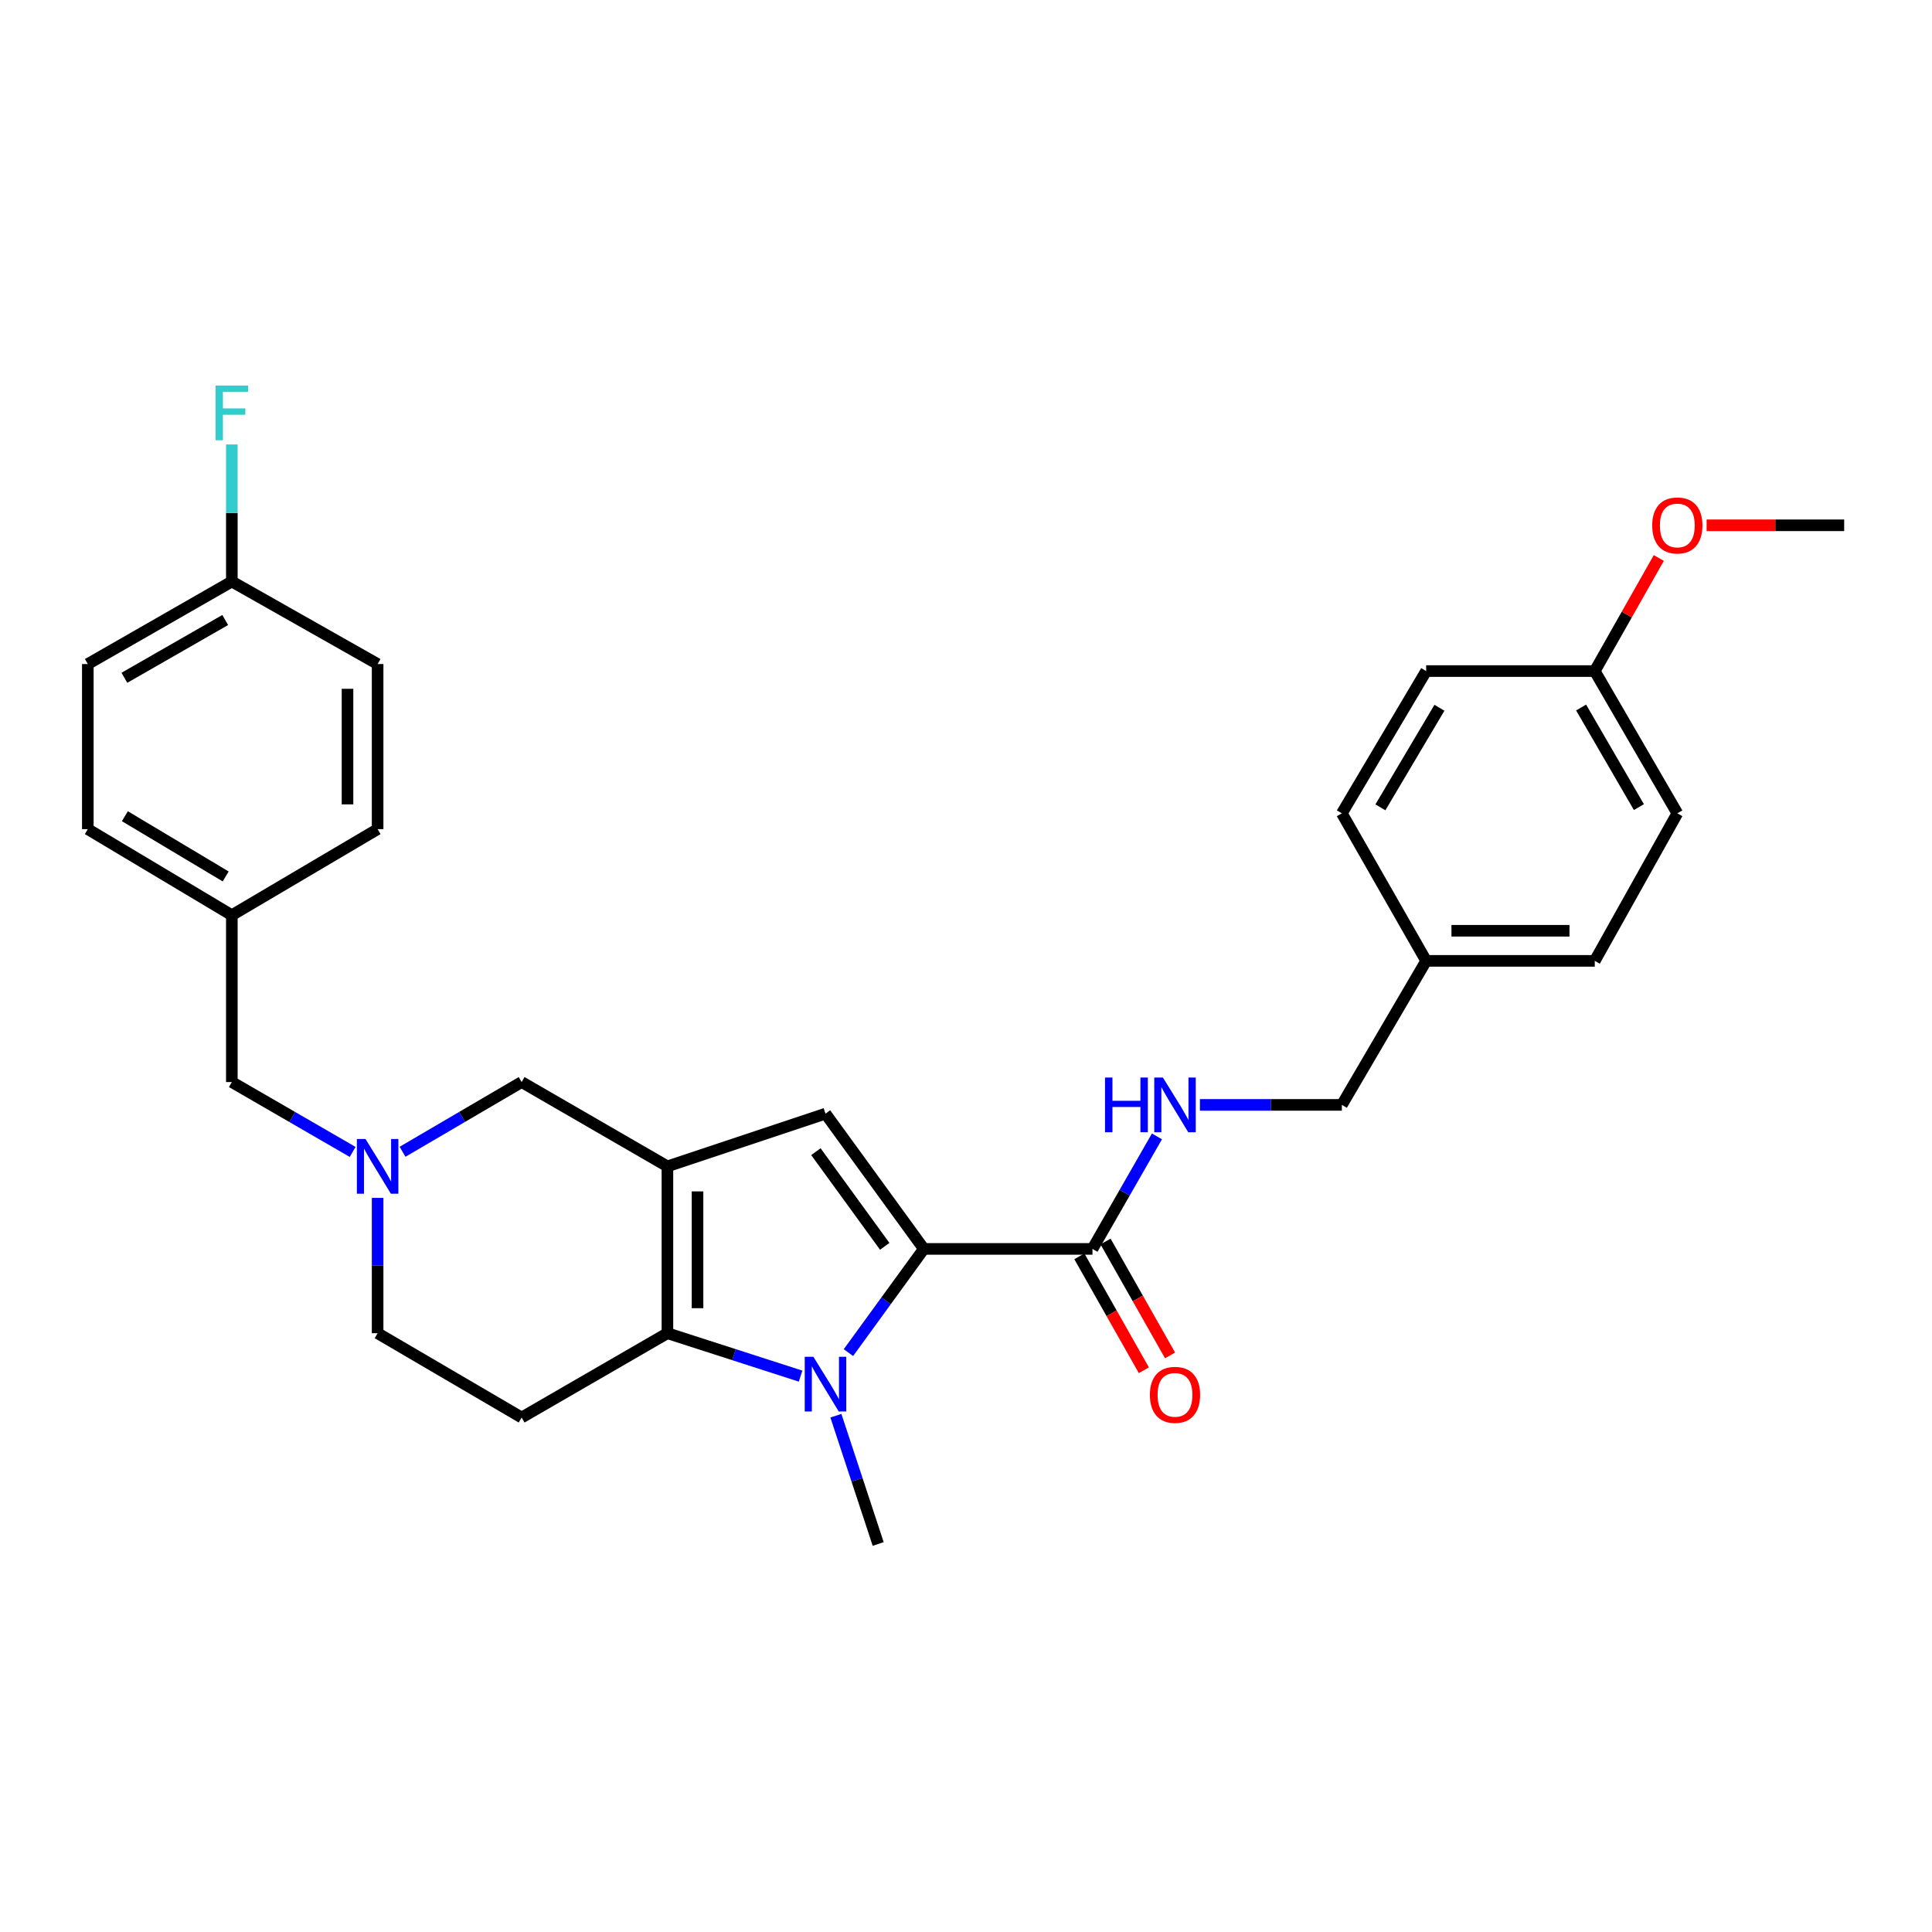 <?xml version='1.0' encoding='iso-8859-1'?>
<svg version='1.1' baseProfile='full'
              xmlns='http://www.w3.org/2000/svg'
                      xmlns:rdkit='http://www.rdkit.org/xml'
                      xmlns:xlink='http://www.w3.org/1999/xlink'
                  xml:space='preserve'
width='1000px' height='1000px' viewBox='0 0 1000 1000'>
<!-- END OF HEADER -->
<rect style='opacity:1.0;fill:#FFFFFF;stroke:none' width='1000' height='1000' x='0' y='0'> </rect>
<path class='bond-0' d='M 345.454,603.712 L 345.454,690.068' style='fill:none;fill-rule:evenodd;stroke:#000000;stroke-width:6px;stroke-linecap:butt;stroke-linejoin:miter;stroke-opacity:1' />
<path class='bond-0' d='M 361.04,616.665 L 361.04,677.114' style='fill:none;fill-rule:evenodd;stroke:#000000;stroke-width:6px;stroke-linecap:butt;stroke-linejoin:miter;stroke-opacity:1' />
<path class='bond-1' d='M 345.454,603.712 L 427.273,576.436' style='fill:none;fill-rule:evenodd;stroke:#000000;stroke-width:6px;stroke-linecap:butt;stroke-linejoin:miter;stroke-opacity:1' />
<path class='bond-2' d='M 345.454,603.712 L 270,560.07' style='fill:none;fill-rule:evenodd;stroke:#000000;stroke-width:6px;stroke-linecap:butt;stroke-linejoin:miter;stroke-opacity:1' />
<path class='bond-3' d='M 414.384,712.281 L 379.919,701.174' style='fill:none;fill-rule:evenodd;stroke:#0000FF;stroke-width:6px;stroke-linecap:butt;stroke-linejoin:miter;stroke-opacity:1' />
<path class='bond-3' d='M 379.919,701.174 L 345.454,690.068' style='fill:none;fill-rule:evenodd;stroke:#000000;stroke-width:6px;stroke-linecap:butt;stroke-linejoin:miter;stroke-opacity:1' />
<path class='bond-4' d='M 432.66,732.772 L 443.604,765.967' style='fill:none;fill-rule:evenodd;stroke:#0000FF;stroke-width:6px;stroke-linecap:butt;stroke-linejoin:miter;stroke-opacity:1' />
<path class='bond-4' d='M 443.604,765.967 L 454.549,799.162' style='fill:none;fill-rule:evenodd;stroke:#000000;stroke-width:6px;stroke-linecap:butt;stroke-linejoin:miter;stroke-opacity:1' />
<path class='bond-5' d='M 439.144,700.111 L 458.662,673.273' style='fill:none;fill-rule:evenodd;stroke:#0000FF;stroke-width:6px;stroke-linecap:butt;stroke-linejoin:miter;stroke-opacity:1' />
<path class='bond-5' d='M 458.662,673.273 L 478.179,646.435' style='fill:none;fill-rule:evenodd;stroke:#000000;stroke-width:6px;stroke-linecap:butt;stroke-linejoin:miter;stroke-opacity:1' />
<path class='bond-6' d='M 478.179,646.435 L 427.273,576.436' style='fill:none;fill-rule:evenodd;stroke:#000000;stroke-width:6px;stroke-linecap:butt;stroke-linejoin:miter;stroke-opacity:1' />
<path class='bond-6' d='M 457.938,645.102 L 422.304,596.103' style='fill:none;fill-rule:evenodd;stroke:#000000;stroke-width:6px;stroke-linecap:butt;stroke-linejoin:miter;stroke-opacity:1' />
<path class='bond-7' d='M 478.179,646.435 L 565.453,646.435' style='fill:none;fill-rule:evenodd;stroke:#000000;stroke-width:6px;stroke-linecap:butt;stroke-linejoin:miter;stroke-opacity:1' />
<path class='bond-8' d='M 345.454,690.068 L 270,733.709' style='fill:none;fill-rule:evenodd;stroke:#000000;stroke-width:6px;stroke-linecap:butt;stroke-linejoin:miter;stroke-opacity:1' />
<path class='bond-9' d='M 565.453,646.435 L 582.142,617.316' style='fill:none;fill-rule:evenodd;stroke:#000000;stroke-width:6px;stroke-linecap:butt;stroke-linejoin:miter;stroke-opacity:1' />
<path class='bond-9' d='M 582.142,617.316 L 598.83,588.198' style='fill:none;fill-rule:evenodd;stroke:#0000FF;stroke-width:6px;stroke-linecap:butt;stroke-linejoin:miter;stroke-opacity:1' />
<path class='bond-10' d='M 558.672,650.275 L 575.366,679.758' style='fill:none;fill-rule:evenodd;stroke:#000000;stroke-width:6px;stroke-linecap:butt;stroke-linejoin:miter;stroke-opacity:1' />
<path class='bond-10' d='M 575.366,679.758 L 592.06,709.242' style='fill:none;fill-rule:evenodd;stroke:#FF0000;stroke-width:6px;stroke-linecap:butt;stroke-linejoin:miter;stroke-opacity:1' />
<path class='bond-10' d='M 572.235,642.595 L 588.929,672.079' style='fill:none;fill-rule:evenodd;stroke:#000000;stroke-width:6px;stroke-linecap:butt;stroke-linejoin:miter;stroke-opacity:1' />
<path class='bond-10' d='M 588.929,672.079 L 605.623,701.562' style='fill:none;fill-rule:evenodd;stroke:#FF0000;stroke-width:6px;stroke-linecap:butt;stroke-linejoin:miter;stroke-opacity:1' />
<path class='bond-11' d='M 208.354,596.16 L 239.177,578.115' style='fill:none;fill-rule:evenodd;stroke:#0000FF;stroke-width:6px;stroke-linecap:butt;stroke-linejoin:miter;stroke-opacity:1' />
<path class='bond-11' d='M 239.177,578.115 L 270,560.07' style='fill:none;fill-rule:evenodd;stroke:#000000;stroke-width:6px;stroke-linecap:butt;stroke-linejoin:miter;stroke-opacity:1' />
<path class='bond-12' d='M 195.454,620.03 L 195.454,655.049' style='fill:none;fill-rule:evenodd;stroke:#0000FF;stroke-width:6px;stroke-linecap:butt;stroke-linejoin:miter;stroke-opacity:1' />
<path class='bond-12' d='M 195.454,655.049 L 195.454,690.068' style='fill:none;fill-rule:evenodd;stroke:#000000;stroke-width:6px;stroke-linecap:butt;stroke-linejoin:miter;stroke-opacity:1' />
<path class='bond-13' d='M 182.535,596.239 L 151.268,578.155' style='fill:none;fill-rule:evenodd;stroke:#0000FF;stroke-width:6px;stroke-linecap:butt;stroke-linejoin:miter;stroke-opacity:1' />
<path class='bond-13' d='M 151.268,578.155 L 120,560.07' style='fill:none;fill-rule:evenodd;stroke:#000000;stroke-width:6px;stroke-linecap:butt;stroke-linejoin:miter;stroke-opacity:1' />
<path class='bond-14' d='M 270,733.709 L 195.454,690.068' style='fill:none;fill-rule:evenodd;stroke:#000000;stroke-width:6px;stroke-linecap:butt;stroke-linejoin:miter;stroke-opacity:1' />
<path class='bond-15' d='M 621.076,571.89 L 657.809,571.89' style='fill:none;fill-rule:evenodd;stroke:#0000FF;stroke-width:6px;stroke-linecap:butt;stroke-linejoin:miter;stroke-opacity:1' />
<path class='bond-15' d='M 657.809,571.89 L 694.542,571.89' style='fill:none;fill-rule:evenodd;stroke:#000000;stroke-width:6px;stroke-linecap:butt;stroke-linejoin:miter;stroke-opacity:1' />
<path class='bond-16' d='M 120,560.07 L 120,473.705' style='fill:none;fill-rule:evenodd;stroke:#000000;stroke-width:6px;stroke-linecap:butt;stroke-linejoin:miter;stroke-opacity:1' />
<path class='bond-17' d='M 694.542,571.89 L 738.183,497.344' style='fill:none;fill-rule:evenodd;stroke:#000000;stroke-width:6px;stroke-linecap:butt;stroke-linejoin:miter;stroke-opacity:1' />
<path class='bond-18' d='M 120,473.705 L 195.454,429.163' style='fill:none;fill-rule:evenodd;stroke:#000000;stroke-width:6px;stroke-linecap:butt;stroke-linejoin:miter;stroke-opacity:1' />
<path class='bond-19' d='M 120,473.705 L 45.455,429.163' style='fill:none;fill-rule:evenodd;stroke:#000000;stroke-width:6px;stroke-linecap:butt;stroke-linejoin:miter;stroke-opacity:1' />
<path class='bond-19' d='M 116.813,453.644 L 64.631,422.465' style='fill:none;fill-rule:evenodd;stroke:#000000;stroke-width:6px;stroke-linecap:butt;stroke-linejoin:miter;stroke-opacity:1' />
<path class='bond-20' d='M 120,300.984 L 45.455,343.708' style='fill:none;fill-rule:evenodd;stroke:#000000;stroke-width:6px;stroke-linecap:butt;stroke-linejoin:miter;stroke-opacity:1' />
<path class='bond-20' d='M 116.568,320.916 L 64.386,350.822' style='fill:none;fill-rule:evenodd;stroke:#000000;stroke-width:6px;stroke-linecap:butt;stroke-linejoin:miter;stroke-opacity:1' />
<path class='bond-21' d='M 120,300.984 L 120,265.518' style='fill:none;fill-rule:evenodd;stroke:#000000;stroke-width:6px;stroke-linecap:butt;stroke-linejoin:miter;stroke-opacity:1' />
<path class='bond-21' d='M 120,265.518 L 120,230.052' style='fill:none;fill-rule:evenodd;stroke:#33CCCC;stroke-width:6px;stroke-linecap:butt;stroke-linejoin:miter;stroke-opacity:1' />
<path class='bond-22' d='M 120,300.984 L 195.454,343.708' style='fill:none;fill-rule:evenodd;stroke:#000000;stroke-width:6px;stroke-linecap:butt;stroke-linejoin:miter;stroke-opacity:1' />
<path class='bond-23' d='M 738.183,497.344 L 694.542,420.981' style='fill:none;fill-rule:evenodd;stroke:#000000;stroke-width:6px;stroke-linecap:butt;stroke-linejoin:miter;stroke-opacity:1' />
<path class='bond-24' d='M 738.183,497.344 L 825.448,497.344' style='fill:none;fill-rule:evenodd;stroke:#000000;stroke-width:6px;stroke-linecap:butt;stroke-linejoin:miter;stroke-opacity:1' />
<path class='bond-24' d='M 751.273,481.758 L 812.359,481.758' style='fill:none;fill-rule:evenodd;stroke:#000000;stroke-width:6px;stroke-linecap:butt;stroke-linejoin:miter;stroke-opacity:1' />
<path class='bond-25' d='M 825.448,347.345 L 868.181,420.981' style='fill:none;fill-rule:evenodd;stroke:#000000;stroke-width:6px;stroke-linecap:butt;stroke-linejoin:miter;stroke-opacity:1' />
<path class='bond-25' d='M 818.378,366.213 L 848.29,417.758' style='fill:none;fill-rule:evenodd;stroke:#000000;stroke-width:6px;stroke-linecap:butt;stroke-linejoin:miter;stroke-opacity:1' />
<path class='bond-26' d='M 825.448,347.345 L 842.021,318.081' style='fill:none;fill-rule:evenodd;stroke:#000000;stroke-width:6px;stroke-linecap:butt;stroke-linejoin:miter;stroke-opacity:1' />
<path class='bond-26' d='M 842.021,318.081 L 858.594,288.818' style='fill:none;fill-rule:evenodd;stroke:#FF0000;stroke-width:6px;stroke-linecap:butt;stroke-linejoin:miter;stroke-opacity:1' />
<path class='bond-27' d='M 825.448,347.345 L 738.183,347.345' style='fill:none;fill-rule:evenodd;stroke:#000000;stroke-width:6px;stroke-linecap:butt;stroke-linejoin:miter;stroke-opacity:1' />
<path class='bond-28' d='M 195.454,343.708 L 195.454,429.163' style='fill:none;fill-rule:evenodd;stroke:#000000;stroke-width:6px;stroke-linecap:butt;stroke-linejoin:miter;stroke-opacity:1' />
<path class='bond-28' d='M 179.868,356.526 L 179.868,416.345' style='fill:none;fill-rule:evenodd;stroke:#000000;stroke-width:6px;stroke-linecap:butt;stroke-linejoin:miter;stroke-opacity:1' />
<path class='bond-29' d='M 45.455,343.708 L 45.455,429.163' style='fill:none;fill-rule:evenodd;stroke:#000000;stroke-width:6px;stroke-linecap:butt;stroke-linejoin:miter;stroke-opacity:1' />
<path class='bond-30' d='M 694.542,420.981 L 738.183,347.345' style='fill:none;fill-rule:evenodd;stroke:#000000;stroke-width:6px;stroke-linecap:butt;stroke-linejoin:miter;stroke-opacity:1' />
<path class='bond-30' d='M 714.496,417.882 L 745.045,366.337' style='fill:none;fill-rule:evenodd;stroke:#000000;stroke-width:6px;stroke-linecap:butt;stroke-linejoin:miter;stroke-opacity:1' />
<path class='bond-31' d='M 825.448,497.344 L 868.181,420.981' style='fill:none;fill-rule:evenodd;stroke:#000000;stroke-width:6px;stroke-linecap:butt;stroke-linejoin:miter;stroke-opacity:1' />
<path class='bond-32' d='M 883.34,271.89 L 918.943,271.89' style='fill:none;fill-rule:evenodd;stroke:#FF0000;stroke-width:6px;stroke-linecap:butt;stroke-linejoin:miter;stroke-opacity:1' />
<path class='bond-32' d='M 918.943,271.89 L 954.545,271.89' style='fill:none;fill-rule:evenodd;stroke:#000000;stroke-width:6px;stroke-linecap:butt;stroke-linejoin:miter;stroke-opacity:1' />
<path  class='atom-1' d='M 421.013 702.274
L 430.293 717.274
Q 431.213 718.754, 432.693 721.434
Q 434.173 724.114, 434.253 724.274
L 434.253 702.274
L 438.013 702.274
L 438.013 730.594
L 434.133 730.594
L 424.173 714.194
Q 423.013 712.274, 421.773 710.074
Q 420.573 707.874, 420.213 707.194
L 420.213 730.594
L 416.533 730.594
L 416.533 702.274
L 421.013 702.274
' fill='#0000FF'/>
<path  class='atom-6' d='M 189.194 589.552
L 198.474 604.552
Q 199.394 606.032, 200.874 608.712
Q 202.354 611.392, 202.434 611.552
L 202.434 589.552
L 206.194 589.552
L 206.194 617.872
L 202.314 617.872
L 192.354 601.472
Q 191.194 599.552, 189.954 597.352
Q 188.754 595.152, 188.394 594.472
L 188.394 617.872
L 184.714 617.872
L 184.714 589.552
L 189.194 589.552
' fill='#0000FF'/>
<path  class='atom-9' d='M 571.957 557.73
L 575.797 557.73
L 575.797 569.77
L 590.277 569.77
L 590.277 557.73
L 594.117 557.73
L 594.117 586.05
L 590.277 586.05
L 590.277 572.97
L 575.797 572.97
L 575.797 586.05
L 571.957 586.05
L 571.957 557.73
' fill='#0000FF'/>
<path  class='atom-9' d='M 601.917 557.73
L 611.197 572.73
Q 612.117 574.21, 613.597 576.89
Q 615.077 579.57, 615.157 579.73
L 615.157 557.73
L 618.917 557.73
L 618.917 586.05
L 615.037 586.05
L 605.077 569.65
Q 603.917 567.73, 602.677 565.53
Q 601.477 563.33, 601.117 562.65
L 601.117 586.05
L 597.437 586.05
L 597.437 557.73
L 601.917 557.73
' fill='#0000FF'/>
<path  class='atom-11' d='M 595.177 721.97
Q 595.177 715.17, 598.537 711.37
Q 601.897 707.57, 608.177 707.57
Q 614.457 707.57, 617.817 711.37
Q 621.177 715.17, 621.177 721.97
Q 621.177 728.85, 617.777 732.77
Q 614.377 736.65, 608.177 736.65
Q 601.937 736.65, 598.537 732.77
Q 595.177 728.89, 595.177 721.97
M 608.177 733.45
Q 612.497 733.45, 614.817 730.57
Q 617.177 727.65, 617.177 721.97
Q 617.177 716.41, 614.817 713.61
Q 612.497 710.77, 608.177 710.77
Q 603.857 710.77, 601.497 713.57
Q 599.177 716.37, 599.177 721.97
Q 599.177 727.69, 601.497 730.57
Q 603.857 733.45, 608.177 733.45
' fill='#FF0000'/>
<path  class='atom-19' d='M 111.58 199.55
L 128.42 199.55
L 128.42 202.79
L 115.38 202.79
L 115.38 211.39
L 126.98 211.39
L 126.98 214.67
L 115.38 214.67
L 115.38 227.87
L 111.58 227.87
L 111.58 199.55
' fill='#33CCCC'/>
<path  class='atom-28' d='M 855.181 271.97
Q 855.181 265.17, 858.541 261.37
Q 861.901 257.57, 868.181 257.57
Q 874.461 257.57, 877.821 261.37
Q 881.181 265.17, 881.181 271.97
Q 881.181 278.85, 877.781 282.77
Q 874.381 286.65, 868.181 286.65
Q 861.941 286.65, 858.541 282.77
Q 855.181 278.89, 855.181 271.97
M 868.181 283.45
Q 872.501 283.45, 874.821 280.57
Q 877.181 277.65, 877.181 271.97
Q 877.181 266.41, 874.821 263.61
Q 872.501 260.77, 868.181 260.77
Q 863.861 260.77, 861.501 263.57
Q 859.181 266.37, 859.181 271.97
Q 859.181 277.69, 861.501 280.57
Q 863.861 283.45, 868.181 283.45
' fill='#FF0000'/>
</svg>

